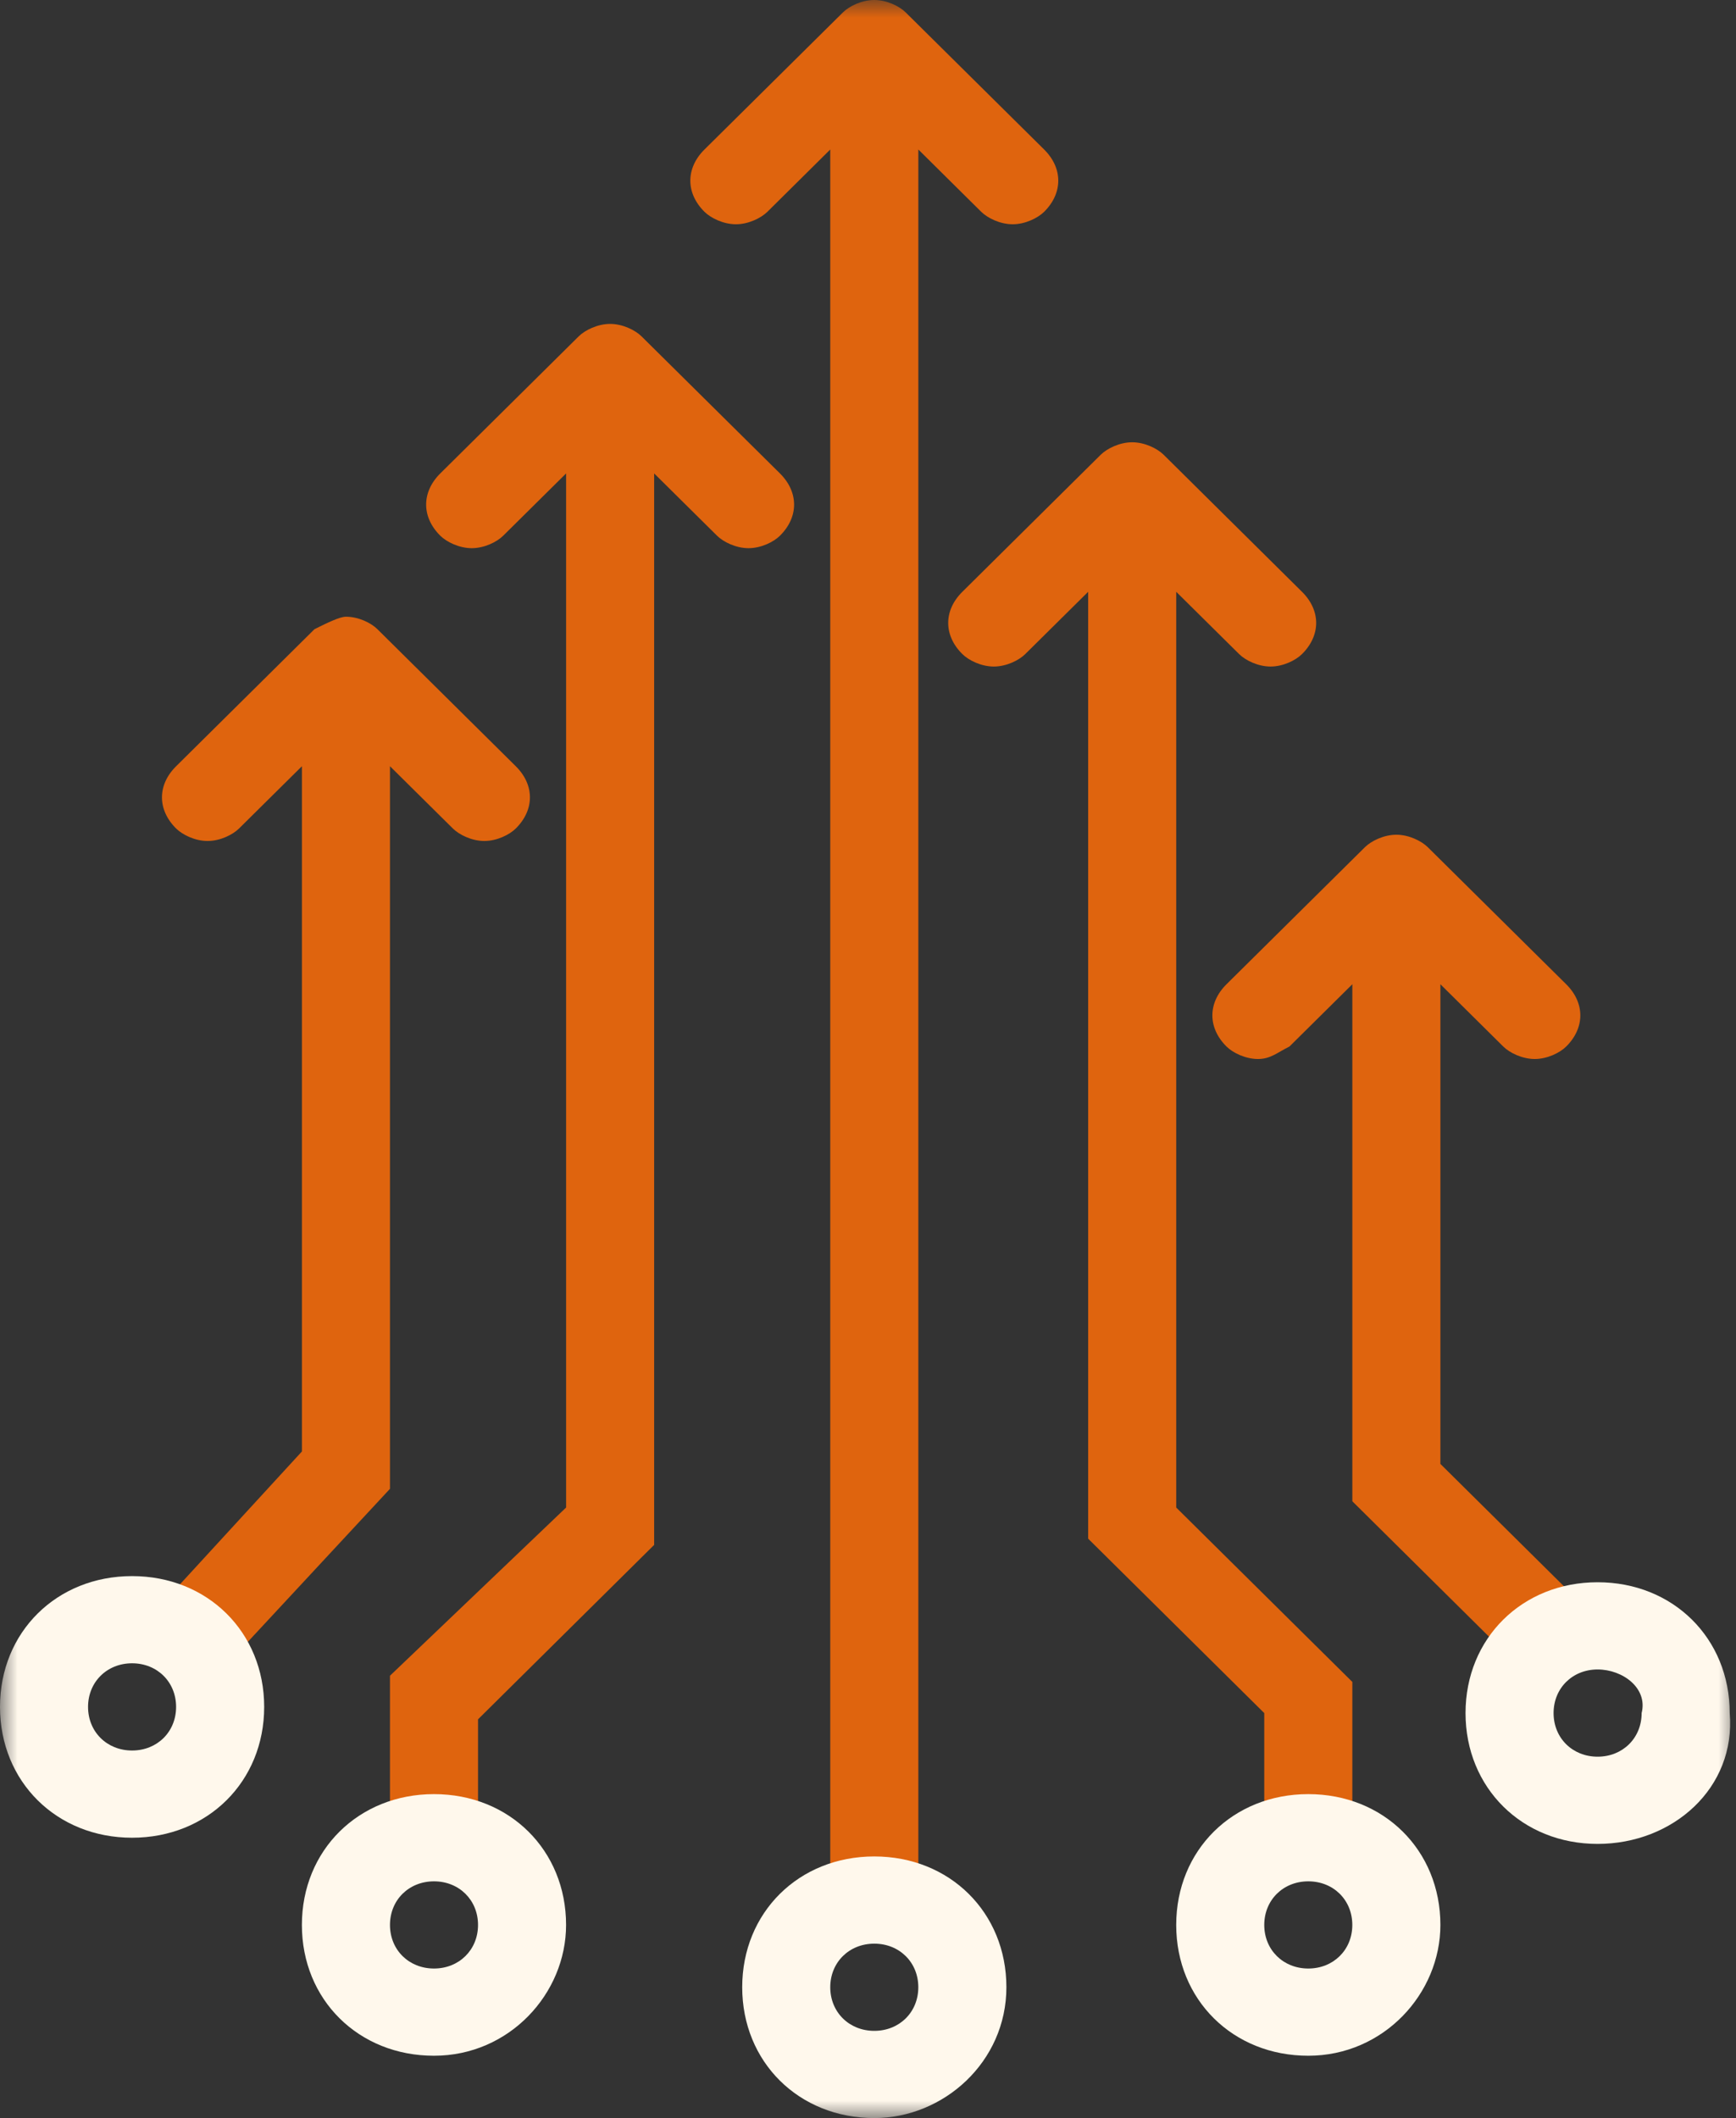 <svg width="50" height="61" viewBox="0 0 50 61" fill="none" xmlns="http://www.w3.org/2000/svg">
<rect x="0" y="0" width="50" height="61" fill="#333333" stroke="none"/>
<g clip-path="url(#clip0_637_1680)">
<mask id="mask0_637_1680" style="mask-type:luminance" maskUnits="userSpaceOnUse" x="0" y="0" width="50" height="61">
<path d="M50 0H0V61H50V0Z" fill="white"/>
</mask>
<g mask="url(#mask0_637_1680)">
<path d="M5.073 45.75L8.696 41.803V22.068L6.884 23.862C6.703 24.041 6.341 24.221 5.978 24.221C5.616 24.221 5.254 24.041 5.073 23.862C4.529 23.323 4.529 22.606 5.073 22.068L9.058 18.121C9.42 17.941 9.783 17.762 9.964 17.762C10.326 17.762 10.689 17.941 10.87 18.121L14.855 22.068C15.399 22.606 15.399 23.323 14.855 23.862C14.674 24.041 14.312 24.221 13.95 24.221C13.587 24.221 13.225 24.041 13.044 23.862L11.232 22.068V42.879L7.065 47.365L5.073 45.75ZM43.116 47.365L38.95 43.238V28.347L37.138 30.141C36.776 30.321 36.594 30.5 36.232 30.5C35.87 30.5 35.507 30.321 35.326 30.141C34.783 29.603 34.783 28.885 35.326 28.347L39.312 24.4C39.493 24.221 39.855 24.041 40.218 24.041C40.58 24.041 40.942 24.221 41.123 24.4L45.109 28.347C45.652 28.885 45.652 29.603 45.109 30.141C44.928 30.321 44.565 30.5 44.203 30.5C43.841 30.5 43.478 30.321 43.297 30.141L41.486 28.347V42.162L45.109 45.75L43.116 47.365ZM11.232 51.85V48.262L16.305 43.418V13.635L14.493 15.429C14.312 15.609 13.95 15.788 13.587 15.788C13.225 15.788 12.863 15.609 12.681 15.429C12.138 14.891 12.138 14.174 12.681 13.635L16.667 9.688C16.848 9.509 17.21 9.329 17.573 9.329C17.935 9.329 18.297 9.509 18.478 9.688L22.464 13.635C23.007 14.174 23.007 14.891 22.464 15.429C22.283 15.609 21.921 15.788 21.558 15.788C21.196 15.788 20.834 15.609 20.652 15.429L18.841 13.635V44.494L13.768 49.518V52.029H11.232V51.85ZM36.413 51.85V49.338L31.341 44.315V17.044L29.529 18.838C29.348 19.018 28.986 19.197 28.623 19.197C28.261 19.197 27.899 19.018 27.718 18.838C27.174 18.3 27.174 17.582 27.718 17.044L31.703 13.097C31.884 12.918 32.247 12.738 32.609 12.738C32.971 12.738 33.334 12.918 33.515 13.097L37.5 17.044C38.044 17.582 38.044 18.3 37.5 18.838C37.319 19.018 36.957 19.197 36.594 19.197C36.232 19.197 35.87 19.018 35.689 18.838L33.877 17.044V43.418L38.95 48.441V52.029H36.413V51.85ZM23.913 53.824V4.306L22.102 6.1C21.921 6.279 21.558 6.459 21.196 6.459C20.834 6.459 20.471 6.279 20.29 6.1C19.747 5.562 19.747 4.844 20.29 4.306L24.276 0.359C24.457 0.179 24.819 0 25.181 0C25.544 0 25.906 0.179 26.087 0.359L30.073 4.306C30.616 4.844 30.616 5.562 30.073 6.1C29.892 6.279 29.529 6.459 29.167 6.459C28.805 6.459 28.442 6.279 28.261 6.1L26.45 4.306V53.824H23.913Z" fill="#DF640E"/>
</g>
<mask id="mask1_637_1680" style="mask-type:luminance" maskUnits="userSpaceOnUse" x="0" y="0" width="50" height="61">
<path d="M50 0H0V61H50V0Z" fill="white"/>
</mask>
<g mask="url(#mask1_637_1680)">
<path d="M3.804 47.904C3.08 47.904 2.536 48.443 2.536 49.16C2.536 49.878 3.08 50.416 3.804 50.416C4.529 50.416 5.072 49.878 5.072 49.16C5.072 48.443 4.529 47.904 3.804 47.904ZM3.804 52.928C1.63 52.928 0 51.313 0 49.16C0 47.007 1.63 45.393 3.804 45.393C5.978 45.393 7.609 47.007 7.609 49.16C7.609 51.313 5.978 52.928 3.804 52.928Z" fill="#FFF8EC"/>
</g>
<mask id="mask2_637_1680" style="mask-type:luminance" maskUnits="userSpaceOnUse" x="0" y="0" width="50" height="61">
<path d="M50 0H0V61H50V0Z" fill="white"/>
</mask>
<g mask="url(#mask2_637_1680)">
<path d="M12.5 54.184C11.775 54.184 11.232 54.722 11.232 55.44C11.232 56.157 11.775 56.695 12.5 56.695C13.224 56.695 13.768 56.157 13.768 55.44C13.768 54.722 13.224 54.184 12.5 54.184ZM12.5 59.207C10.326 59.207 8.695 57.593 8.695 55.44C8.695 53.287 10.326 51.672 12.5 51.672C14.674 51.672 16.304 53.287 16.304 55.44C16.304 57.413 14.674 59.207 12.5 59.207Z" fill="#FFF8EC"/>
</g>
<mask id="mask3_637_1680" style="mask-type:luminance" maskUnits="userSpaceOnUse" x="0" y="0" width="50" height="61">
<path d="M50 0H0V61H50V0Z" fill="white"/>
</mask>
<g mask="url(#mask3_637_1680)">
<path d="M25.181 55.979C24.457 55.979 23.913 56.517 23.913 57.234C23.913 57.952 24.457 58.49 25.181 58.49C25.906 58.49 26.449 57.952 26.449 57.234C26.449 56.517 25.906 55.979 25.181 55.979ZM25.181 61.002C23.007 61.002 21.377 59.387 21.377 57.234C21.377 55.081 23.007 53.467 25.181 53.467C27.355 53.467 28.986 55.081 28.986 57.234C28.986 59.387 27.174 61.002 25.181 61.002Z" fill="#FFF8EC"/>
</g>
<mask id="mask4_637_1680" style="mask-type:luminance" maskUnits="userSpaceOnUse" x="0" y="0" width="50" height="61">
<path d="M50 0H0V61H50V0Z" fill="white"/>
</mask>
<g mask="url(#mask4_637_1680)">
<path d="M37.681 54.184C36.957 54.184 36.413 54.722 36.413 55.44C36.413 56.157 36.957 56.695 37.681 56.695C38.406 56.695 38.949 56.157 38.949 55.44C38.949 54.722 38.406 54.184 37.681 54.184ZM37.681 59.207C35.507 59.207 33.877 57.593 33.877 55.44C33.877 53.287 35.507 51.672 37.681 51.672C39.855 51.672 41.486 53.287 41.486 55.44C41.486 57.413 39.855 59.207 37.681 59.207Z" fill="#FFF8EC"/>
</g>
<mask id="mask5_637_1680" style="mask-type:luminance" maskUnits="userSpaceOnUse" x="0" y="0" width="50" height="61">
<path d="M50 0H0V61H50V0Z" fill="white"/>
</mask>
<g mask="url(#mask5_637_1680)">
<path d="M46.014 48.082C45.29 48.082 44.746 48.62 44.746 49.338C44.746 50.056 45.29 50.594 46.014 50.594C46.739 50.594 47.282 50.056 47.282 49.338C47.464 48.62 46.739 48.082 46.014 48.082ZM46.014 53.106C43.84 53.106 42.21 51.491 42.21 49.338C42.21 47.185 43.84 45.57 46.014 45.57C48.188 45.57 49.819 47.185 49.819 49.338C50 51.491 48.188 53.106 46.014 53.106Z" fill="#FFF8EC"/>
</g>
</g>
<defs>
<clipPath id="clip0_637_1680">
<rect width="50" height="61" fill="white"/>
</clipPath>
</defs>
</svg>
